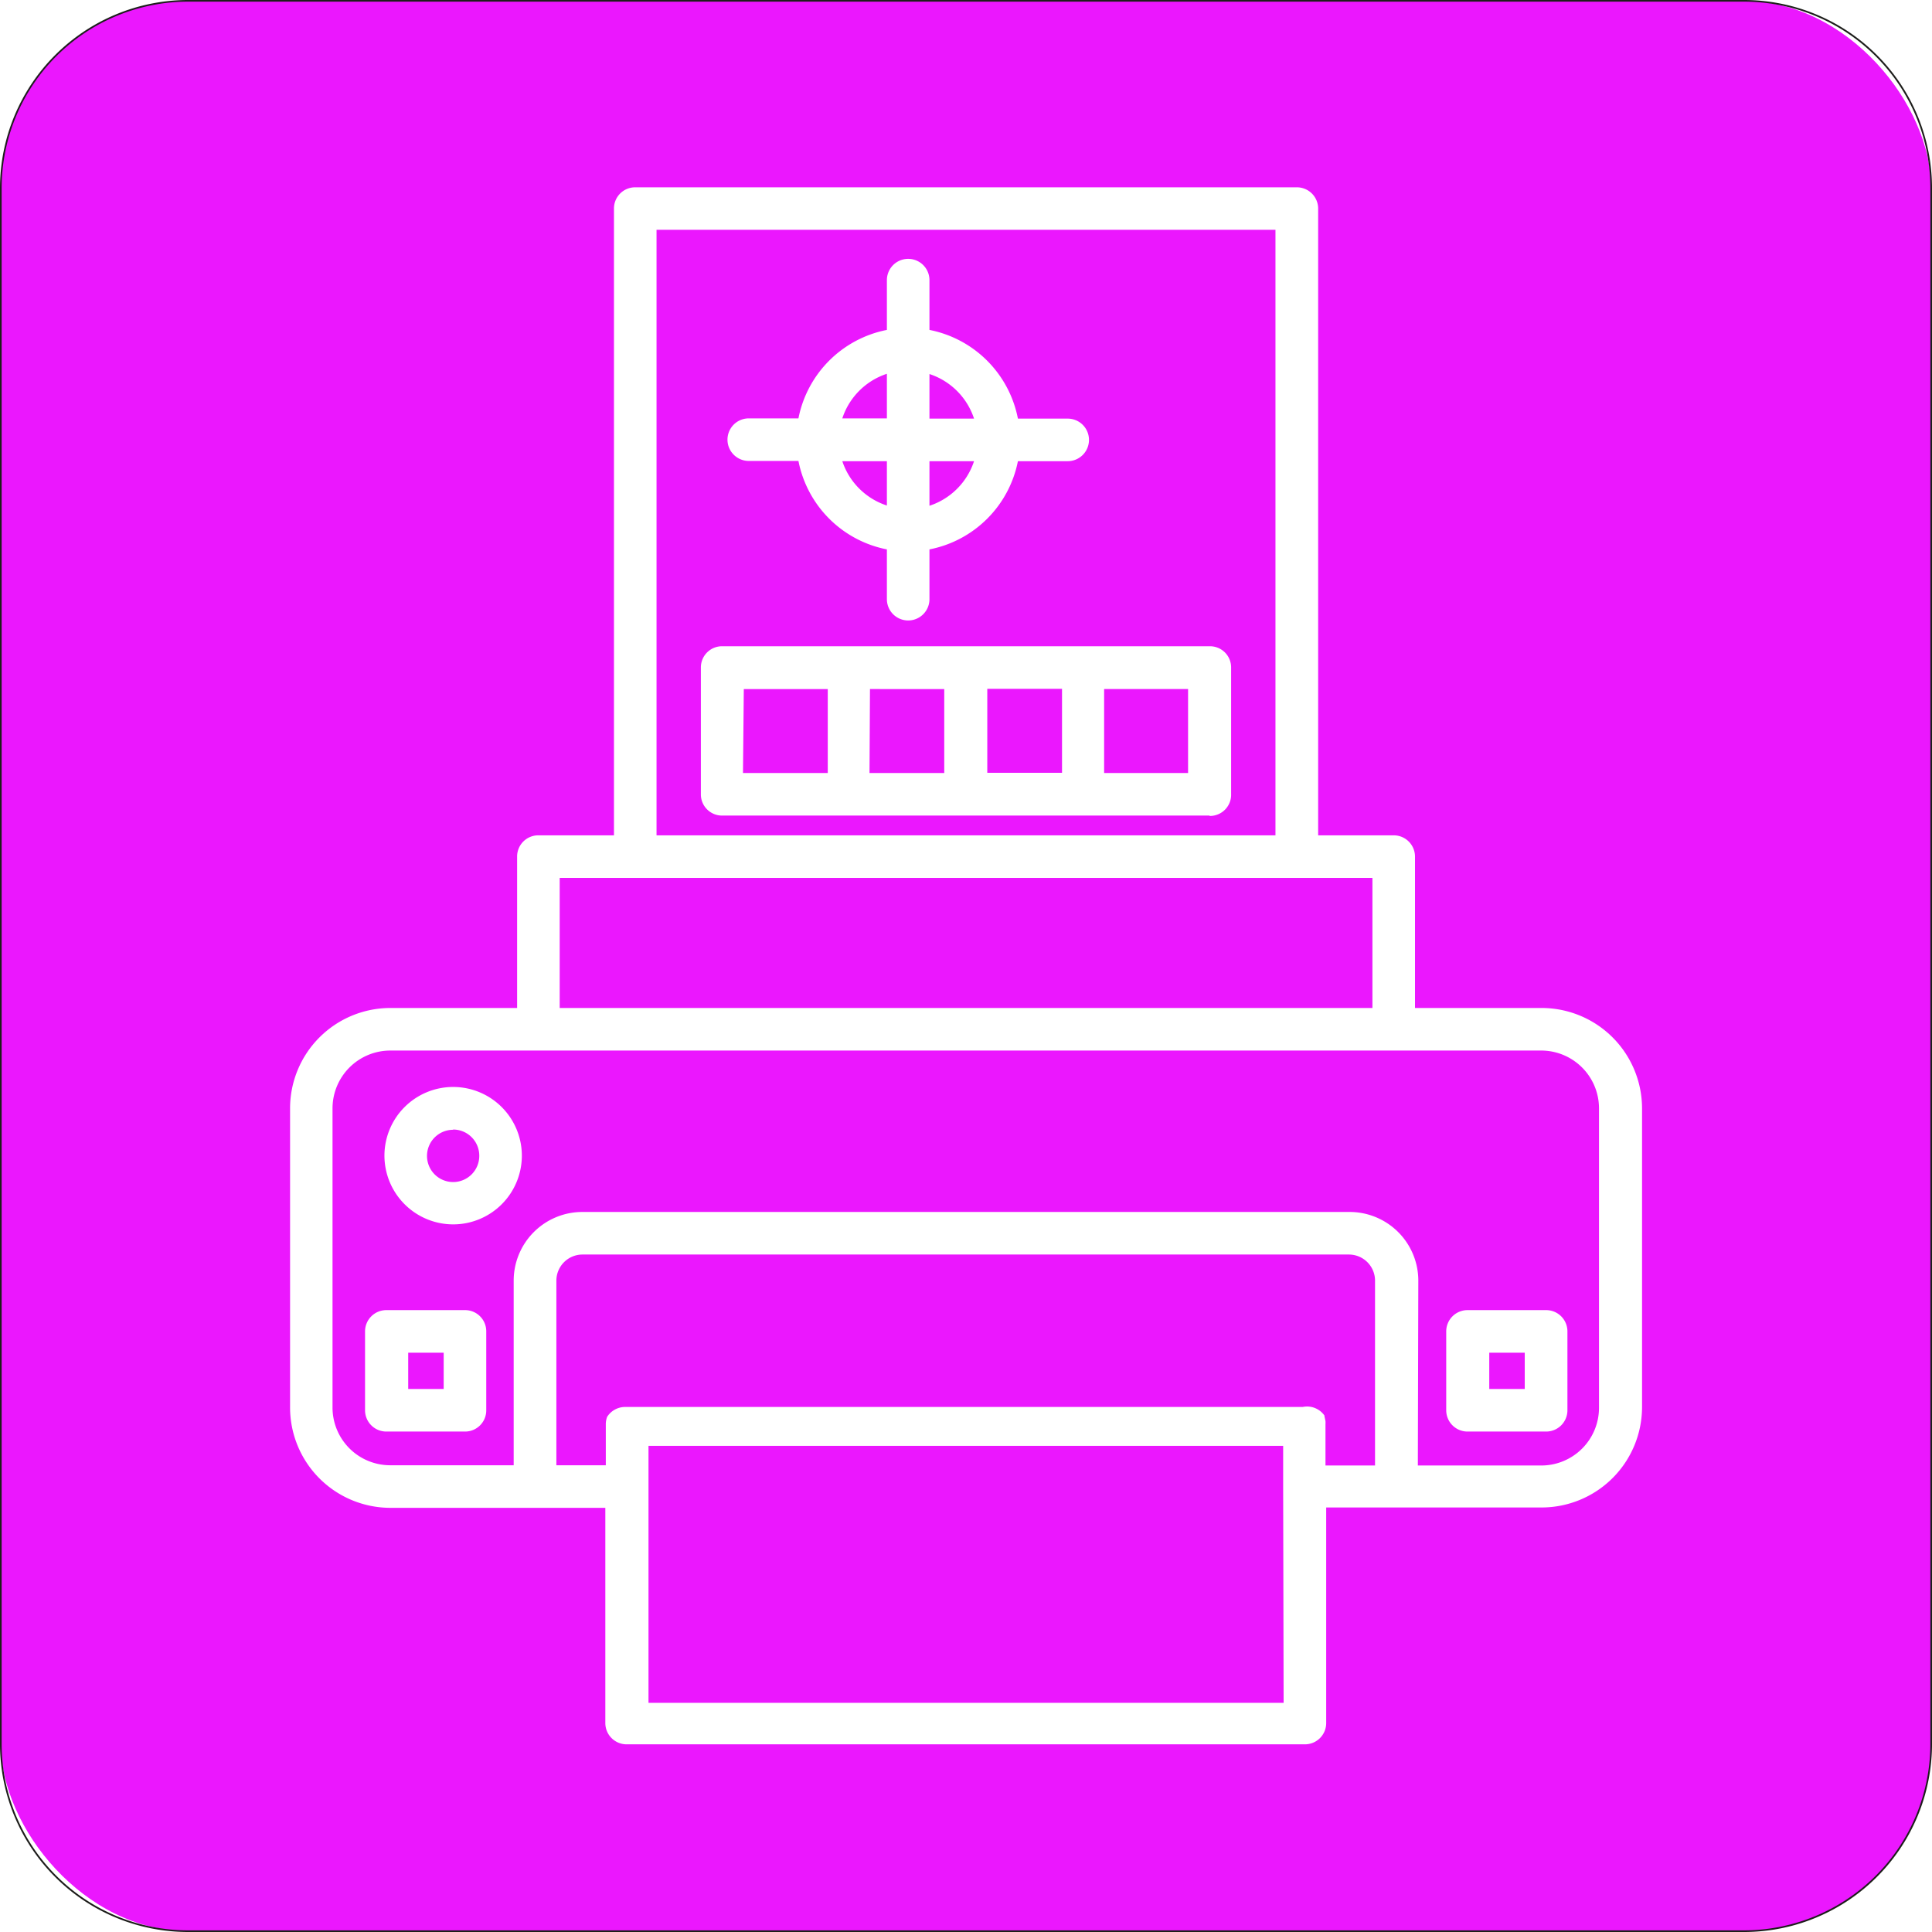<?xml version="1.0" encoding="UTF-8"?> <svg xmlns="http://www.w3.org/2000/svg" viewBox="0 0 163.38 163.38"><defs><style>.b6969341-e53e-4da2-9424-4661fd97c761{fill:#eb17fe;}.\35 48df052-d514-49c8-ab73-41996db8eb17{fill:#1d1d1b;}.\35 8b52ced-0113-49eb-9b3b-5704d735c640{fill:#fff;fill-rule:evenodd;}</style></defs><title>Element 3hochwertiger Druck</title><g id="ae12ad1d-9336-4ff3-89bc-5aa4acf678ff" data-name="Ebene 2"><g id="ab564ef8-f779-4a6d-9821-aa71ef8f402e" data-name="Ebene 1"><rect class="b6969341-e53e-4da2-9424-4661fd97c761" x="0.07" y="0.07" width="163.24" height="163.24" rx="15.83" ry="15.83"></rect><path class="548df052-d514-49c8-ab73-41996db8eb17" d="M147.48,163.31v-.07H15.91A15.77,15.77,0,0,1,.14,147.48V15.91A15.77,15.77,0,0,1,15.91.14H147.48a15.77,15.77,0,0,1,15.76,15.77V147.48a15.77,15.77,0,0,1-15.76,15.76v.14a15.9,15.9,0,0,0,15.9-15.9V15.91A15.9,15.9,0,0,0,147.48,0H15.91A15.91,15.91,0,0,0,0,15.91V147.48a15.9,15.9,0,0,0,15.91,15.9H147.48Z"></path><path class="58b52ced-0113-49eb-9b3b-5704d735c640" d="M89.81,65.35v-7.1H83.49v7.1ZM51.92,70.64v-53a1.79,1.79,0,0,1,1.8-1.8h55.94a1.8,1.8,0,0,1,1.81,1.8v53h6.39a1.8,1.8,0,0,1,1.8,1.8v12.8h10.72a8.5,8.5,0,0,1,8.48,8.48V119a8.5,8.5,0,0,1-8.48,8.48H112.15v18.23a1.8,1.8,0,0,1-1.8,1.8H53a1.8,1.8,0,0,1-1.81-1.8V127.51H33A8.49,8.49,0,0,1,24.53,119V93.72A8.49,8.49,0,0,1,33,85.24H43.73V72.44a1.79,1.79,0,0,1,1.8-1.8Zm55.94,0H55.52V19.43h52.34ZM75,46.46v4.21a1.8,1.8,0,0,0,3.6,0V46.46A9.47,9.47,0,0,0,86.08,39h4.21a1.8,1.8,0,0,0,0-3.6H86.08A9.48,9.48,0,0,0,78.6,27.9V23.69a1.8,1.8,0,1,0-3.6,0V27.9a9.48,9.48,0,0,0-7.48,7.48h-4.2a1.8,1.8,0,1,0,0,3.6h4.2A9.48,9.48,0,0,0,75,46.46Zm0-14.85a5.9,5.9,0,0,0-3.77,3.77H75ZM71.23,39A5.9,5.9,0,0,0,75,42.75V39Zm7.37,3.77A5.9,5.9,0,0,0,82.37,39H78.6Zm3.77-7.37a5.9,5.9,0,0,0-3.77-3.77v3.77Zm11,22.87v7.1h7.1v-7.1Zm8.9,10.7H61.07a1.79,1.79,0,0,1-1.8-1.8V56.45a1.79,1.79,0,0,1,1.8-1.8h41.24a1.79,1.79,0,0,1,1.8,1.8v10.7A1.79,1.79,0,0,1,102.31,69Zm-39.44-3.6H70v-7.1h-7.1Zm10.7,0h6.32v-7.1H73.57Zm46.37,58.56h10.44a4.88,4.88,0,0,0,4.88-4.87V93.72a4.89,4.89,0,0,0-4.88-4.88H33a4.89,4.89,0,0,0-4.88,4.88V119A4.88,4.88,0,0,0,33,123.91H43.44V108.3a5.81,5.81,0,0,1,5.81-5.81h64.88a5.81,5.81,0,0,1,5.81,5.81Zm-7.81-3.75a2.46,2.46,0,0,1,0,.28v3.47h4.19V108.3a2.21,2.21,0,0,0-2.21-2.21H49.25a2.21,2.21,0,0,0-2.2,2.21v15.61h4.18v-3.47a1.8,1.8,0,0,1,.11-.62l0,0h0v0h0v0h0l0,0h0l0,0h0l0,0h0l0,0h0l0,0h0l0,0a1.81,1.81,0,0,1,1.52-.84h57.31A1.8,1.8,0,0,1,112,119.7l0,0h0v0h0l0,0h0v0h0l0,0h0v0h0v0h0v0h0v0h0v.05h0Zm-3.58,5.61h0v-3.52H54.84V144h53.71Zm3.6-1.86ZM38.32,103.54a5.81,5.81,0,1,0-5.81-5.81A5.82,5.82,0,0,0,38.32,103.54Zm0-8a2.21,2.21,0,1,0,2.21,2.21A2.21,2.21,0,0,0,38.32,95.52Zm1,25.52a1.79,1.79,0,0,0,1.8-1.8v-6.67a1.79,1.79,0,0,0-1.8-1.8H32.67a1.8,1.8,0,0,0-1.8,1.8v6.67a1.8,1.8,0,0,0,1.8,1.8Zm-4.8-3.6h3v-3.07h-3Zm96.23,3.6a1.8,1.8,0,0,0,1.8-1.8v-6.67a1.8,1.8,0,0,0-1.8-1.8H124.1a1.8,1.8,0,0,0-1.8,1.8v6.67a1.8,1.8,0,0,0,1.8,1.8Zm-4.81-3.6h3v-3.07h-3ZM47.33,85.24h68.73v-11H47.33Z"></path></g></g></svg> 